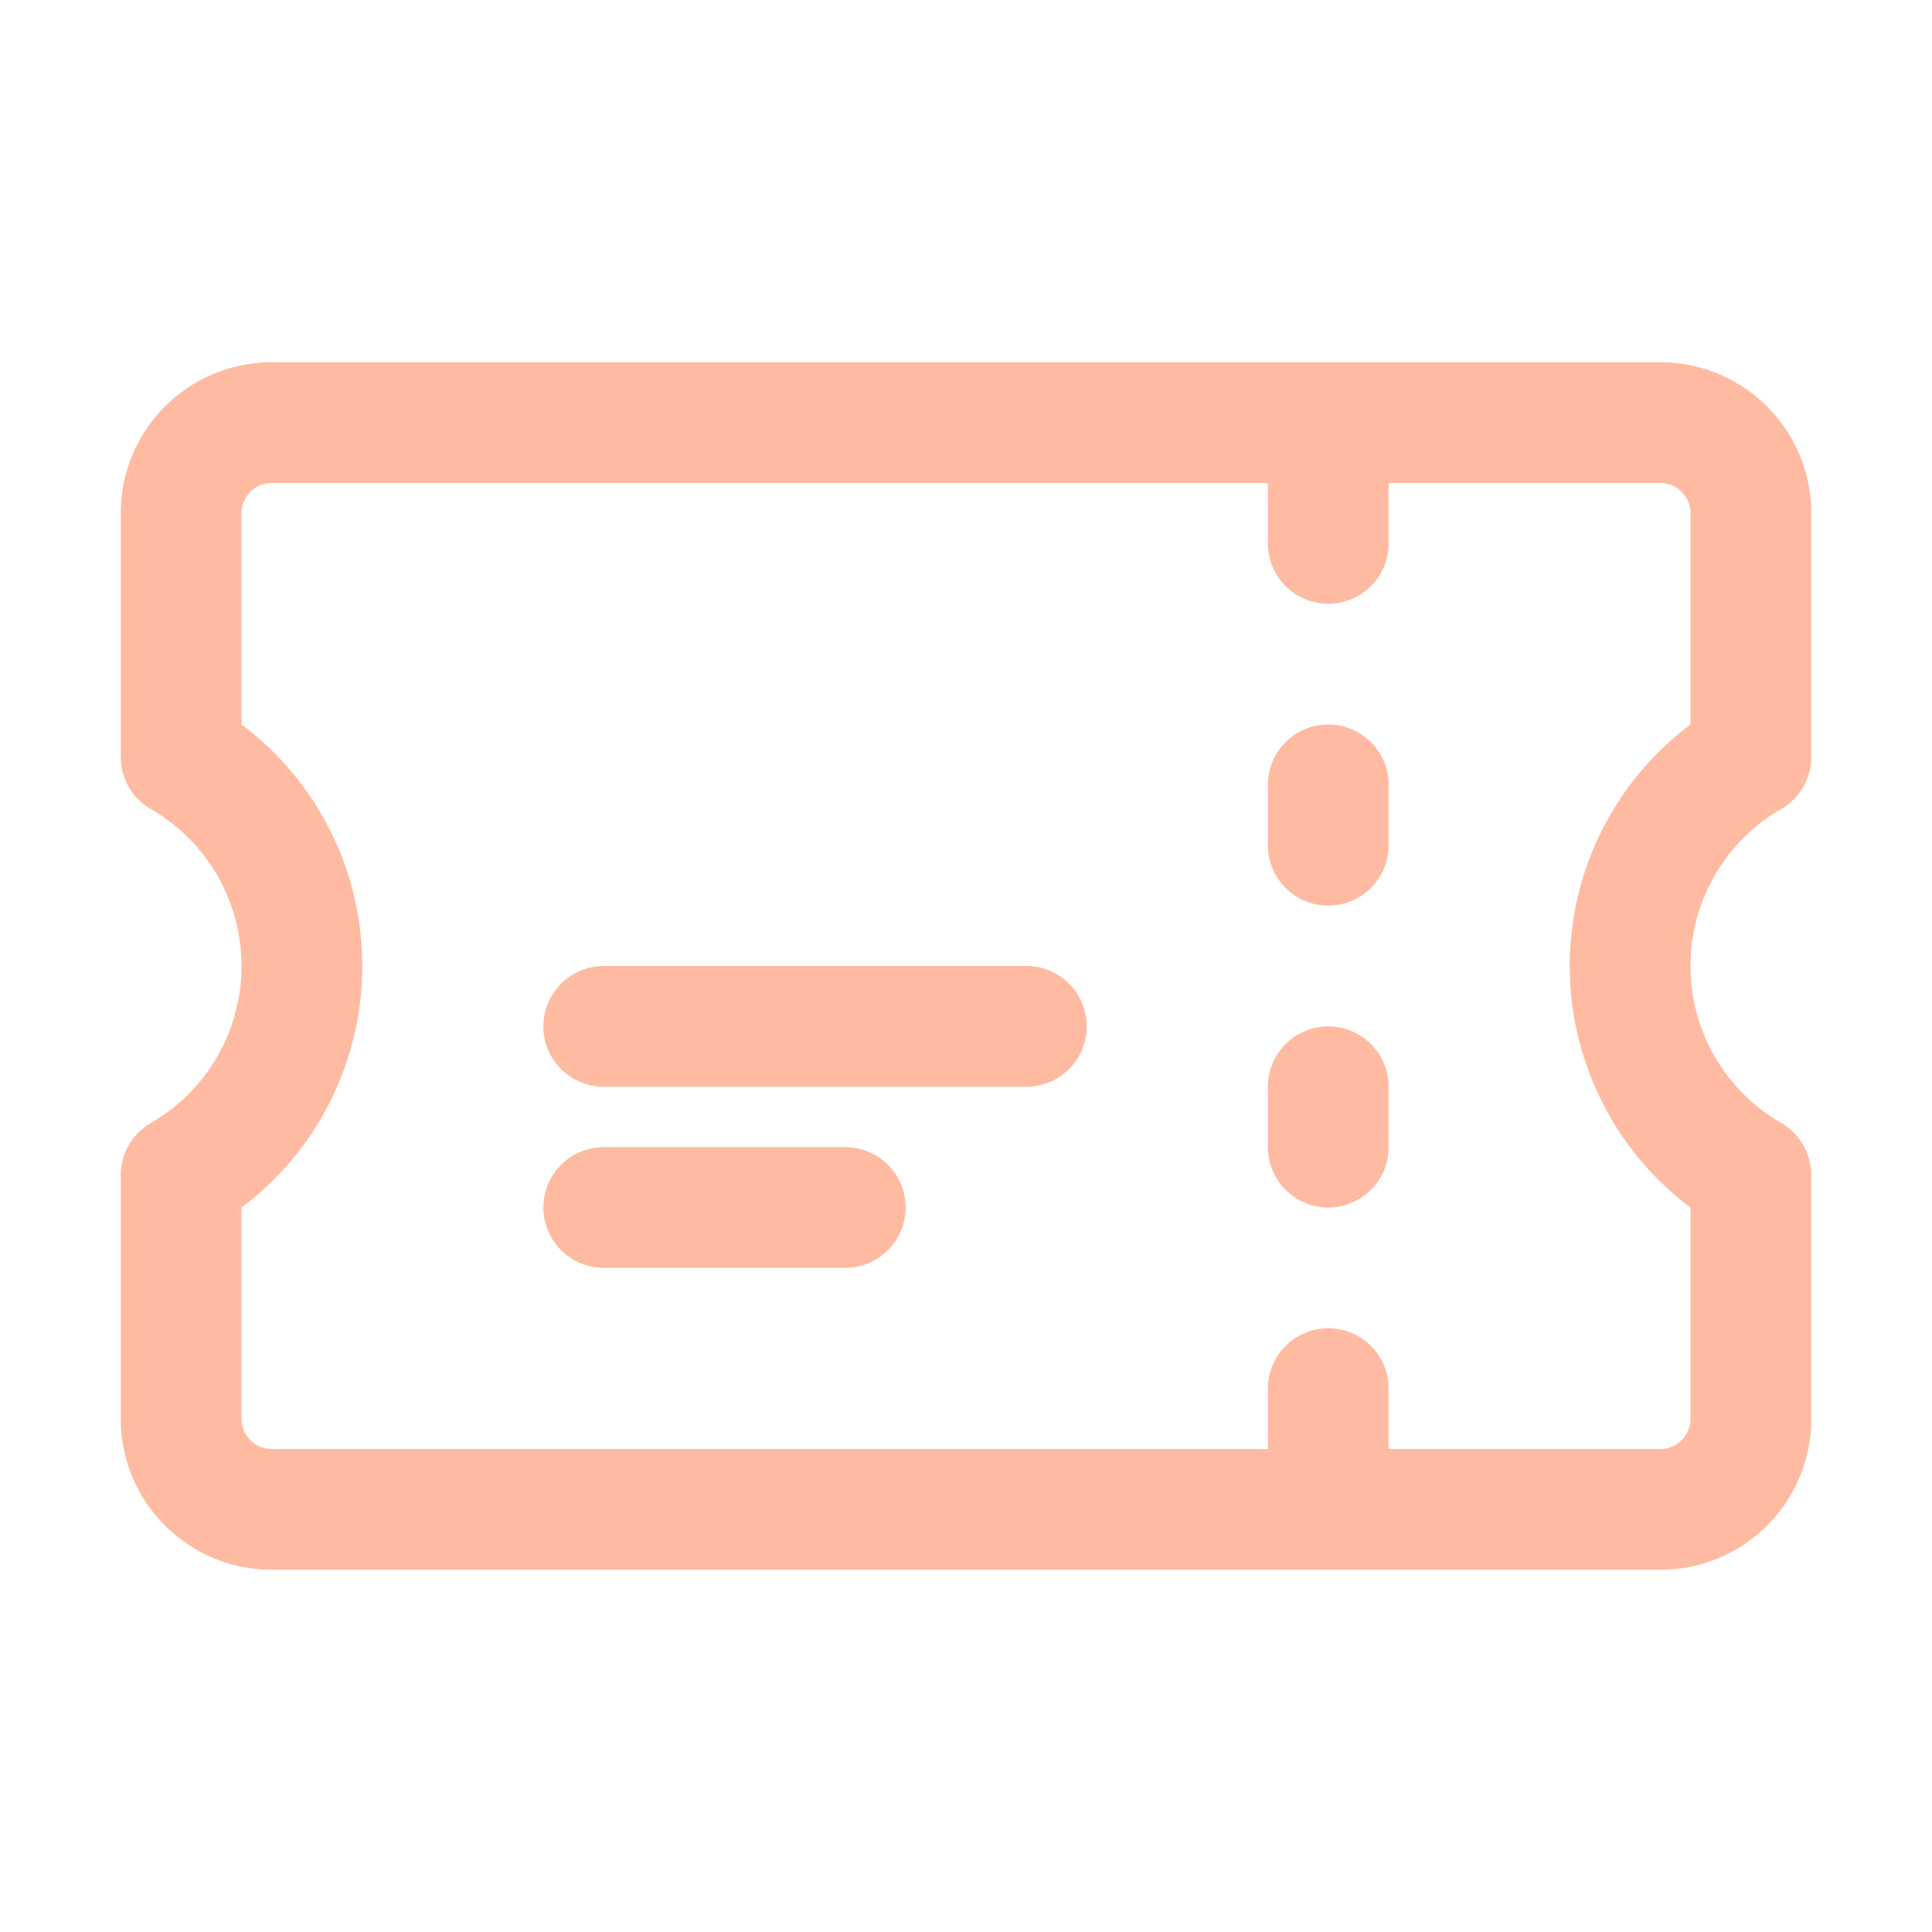 <svg xmlns="http://www.w3.org/2000/svg" viewBox="0 0 40 40" fill="none">
  <path stroke="#FEBBA1" stroke-linecap="round" stroke-linejoin="round" stroke-width="2.5" d="M27.5 10v1.25m0 5v1.25m0 5v1.25m0 5V30m-15-8.75h8.75M12.5 25h5M5.625 8.75c-1.036 0-1.875.84-1.875 1.875v5.044A4.998 4.998 0 016.25 20a4.998 4.998 0 01-2.5 4.331v5.044c0 1.035.84 1.875 1.875 1.875h28.75c1.035 0 1.875-.84 1.875-1.875v-5.044A4.998 4.998 0 0133.75 20a4.998 4.998 0 012.5-4.331v-5.044c0-1.036-.84-1.875-1.875-1.875H5.625z"/>
</svg>
